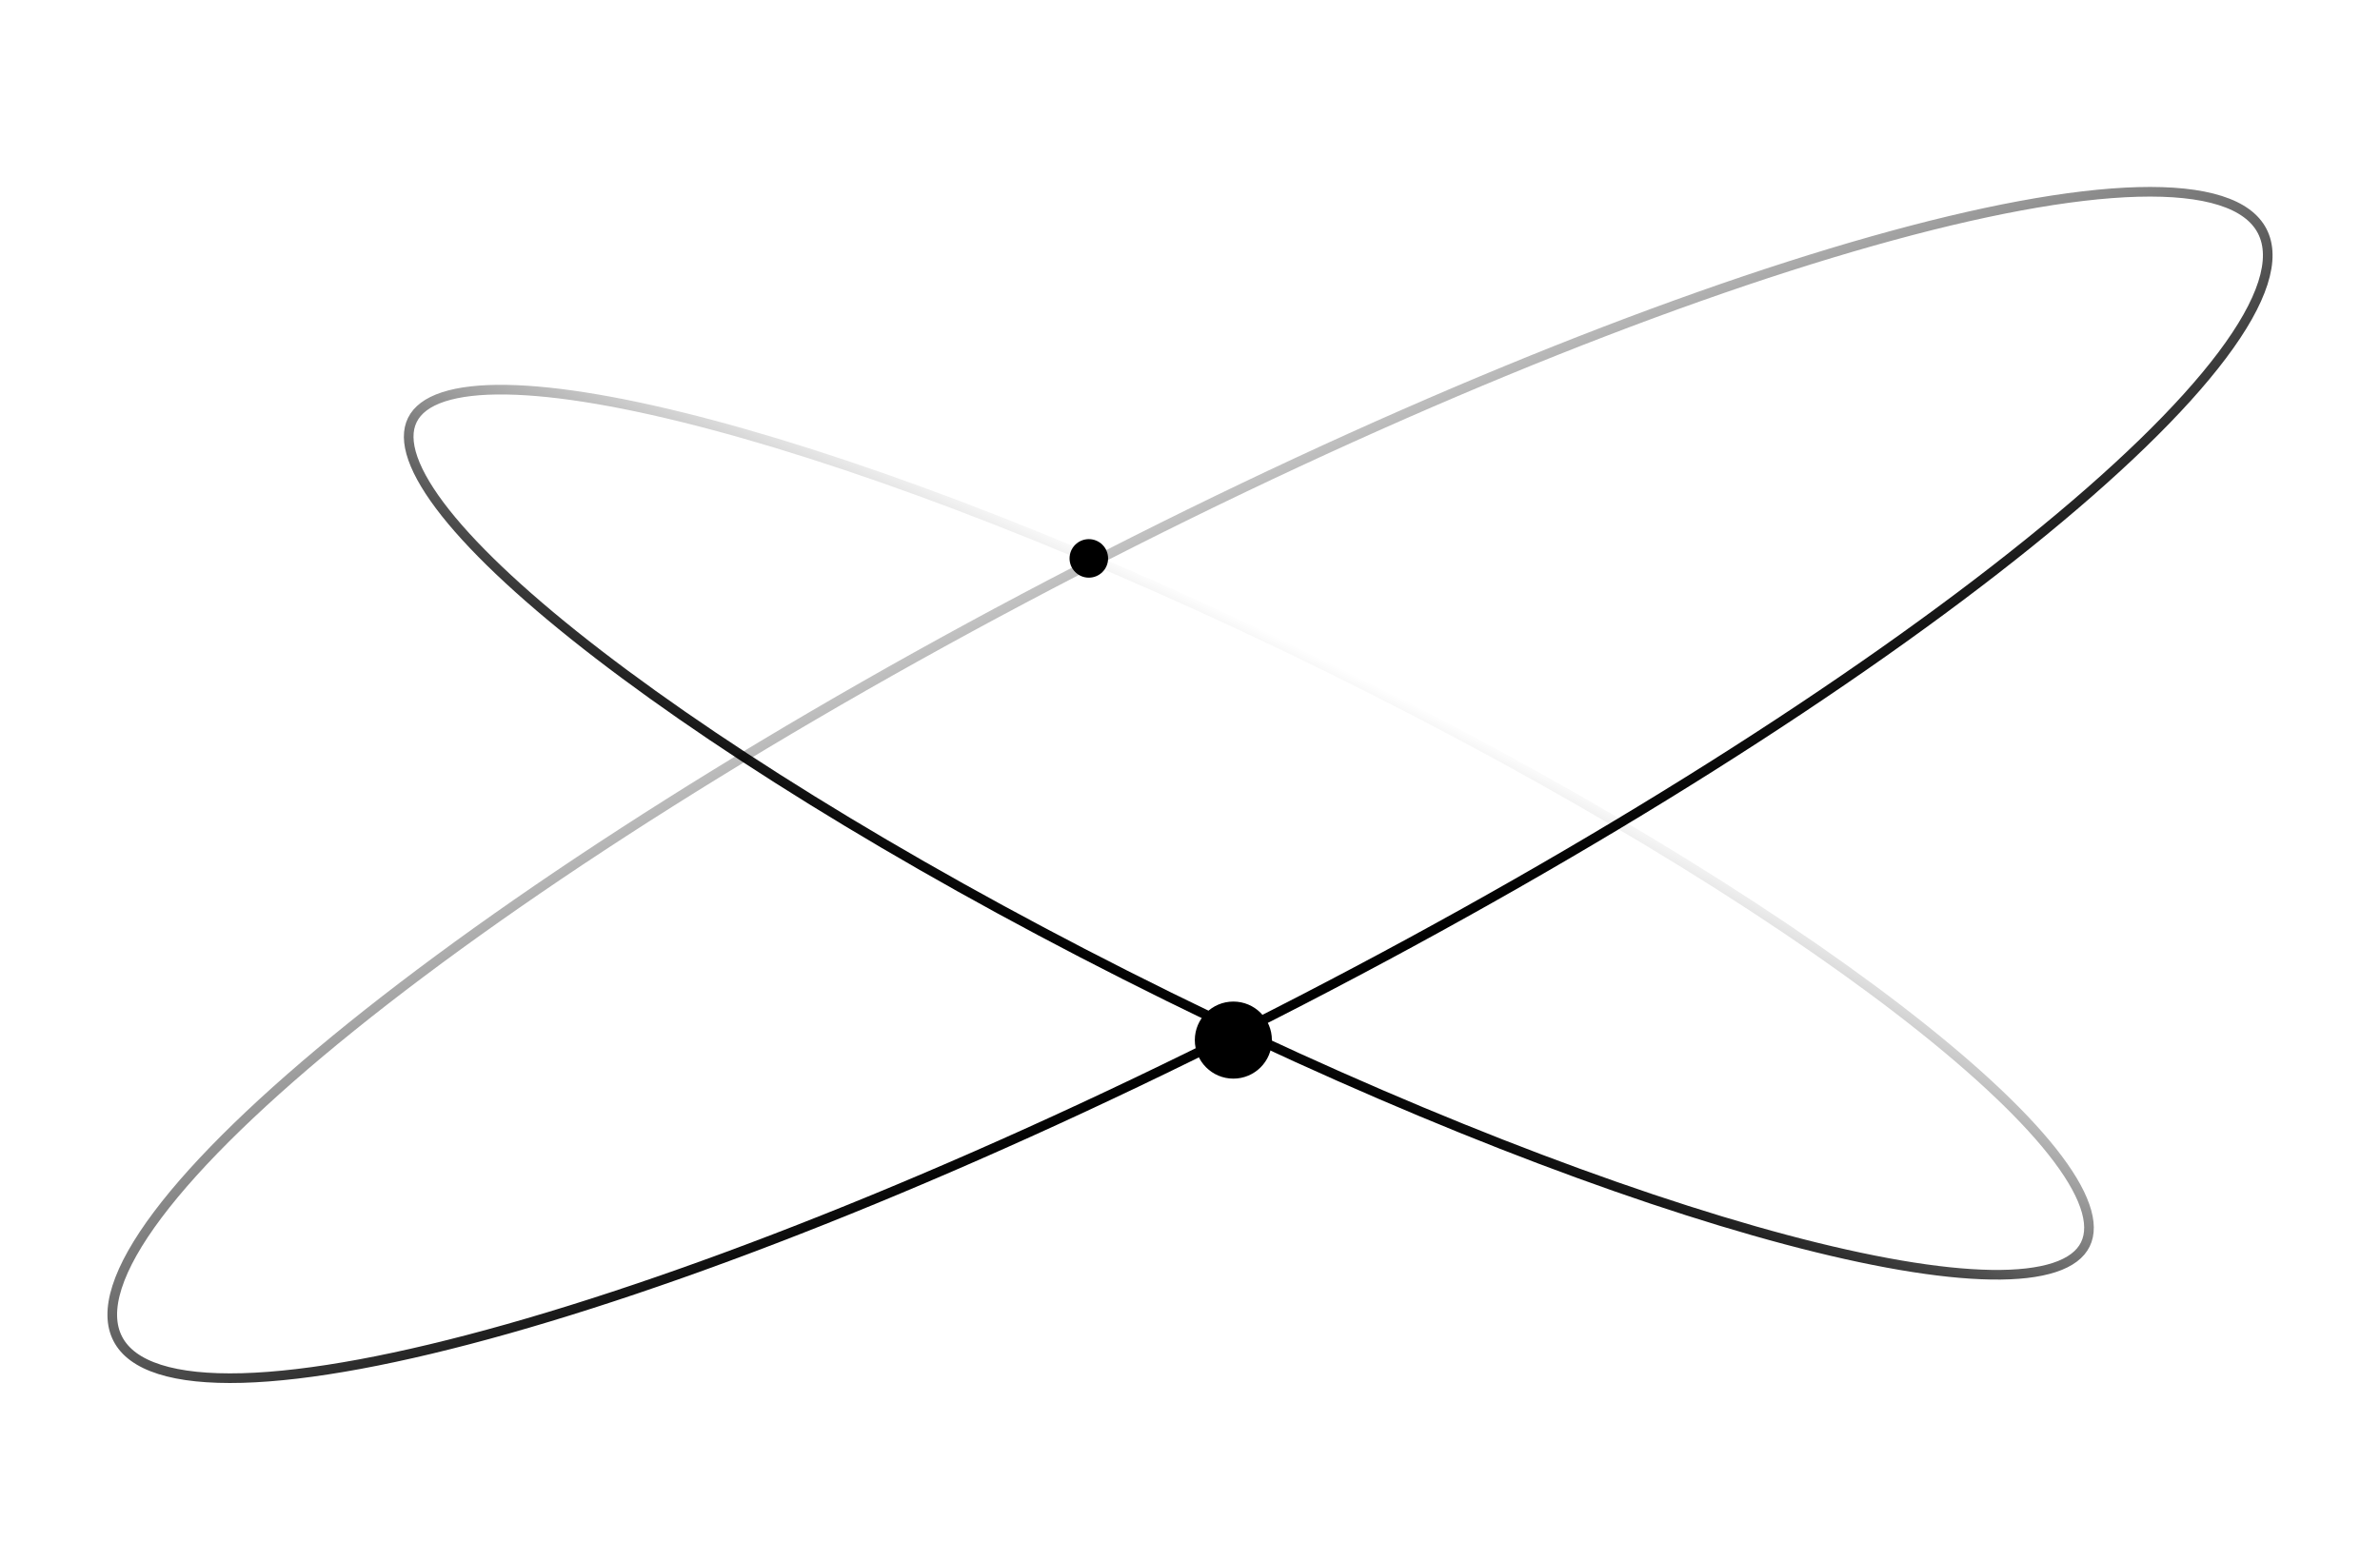 <svg width="247" height="162" viewBox="0 0 247 162" fill="none" xmlns="http://www.w3.org/2000/svg">
<circle cx="128" cy="107.962" r="4" fill="black"/>
<path d="M234.776 23.991C235.508 25.407 235.546 27.199 234.849 29.377C234.151 31.556 232.731 34.071 230.626 36.872C226.418 42.472 219.544 49.125 210.514 56.4C192.461 70.944 165.88 87.908 135.05 103.836C104.22 119.765 75.003 131.628 52.695 137.935C41.537 141.09 32.133 142.847 25.13 143.039C21.628 143.134 18.755 142.837 16.574 142.145C14.395 141.454 12.955 140.386 12.224 138.97C11.492 137.554 11.454 135.762 12.151 133.584C12.849 131.405 14.269 128.89 16.374 126.089C20.582 120.489 27.456 113.836 36.486 106.561C54.539 92.017 81.12 75.053 111.95 59.125C142.78 43.197 171.997 31.334 194.305 25.026C205.463 21.871 214.867 20.114 221.87 19.922C225.372 19.827 228.245 20.124 230.426 20.816C232.605 21.507 234.045 22.575 234.776 23.991Z" stroke="url(#paint0_linear_218_49829)"/>
<circle cx="113" cy="57.962" r="2" fill="black"/>
<path d="M216.42 129.17C215.906 130.214 214.852 131.025 213.203 131.565C211.554 132.106 209.36 132.358 206.665 132.316C201.278 132.232 194.005 130.978 185.346 128.673C168.036 124.064 145.288 115.283 121.211 103.416C97.135 91.55 76.314 78.857 62.115 67.936C55.013 62.473 49.588 57.469 46.24 53.248C44.566 51.136 43.429 49.243 42.853 47.605C42.278 45.968 42.279 44.639 42.794 43.595C43.308 42.551 44.362 41.74 46.01 41.199C47.66 40.658 49.854 40.407 52.549 40.449C57.936 40.533 65.208 41.787 73.868 44.092C91.178 48.701 113.926 57.482 138.002 69.349C162.079 81.215 182.899 93.907 197.098 104.829C204.201 110.292 209.625 115.296 212.973 119.517C214.648 121.629 215.785 123.522 216.361 125.16C216.936 126.796 216.935 128.126 216.42 129.17Z" stroke="url(#paint1_linear_218_49829)"/>
<defs>
<linearGradient id="paint0_linear_218_49829" x1="111.721" y1="58.68" x2="135.279" y2="104.281" gradientUnits="userSpaceOnUse">
<stop stop-opacity="0.24"/>
<stop offset="1"/>
</linearGradient>
<linearGradient id="paint1_linear_218_49829" x1="138.223" y1="68.9" x2="120.99" y2="103.865" gradientUnits="userSpaceOnUse">
<stop stop-opacity="0"/>
<stop offset="1"/>
</linearGradient>
</defs>
</svg>
